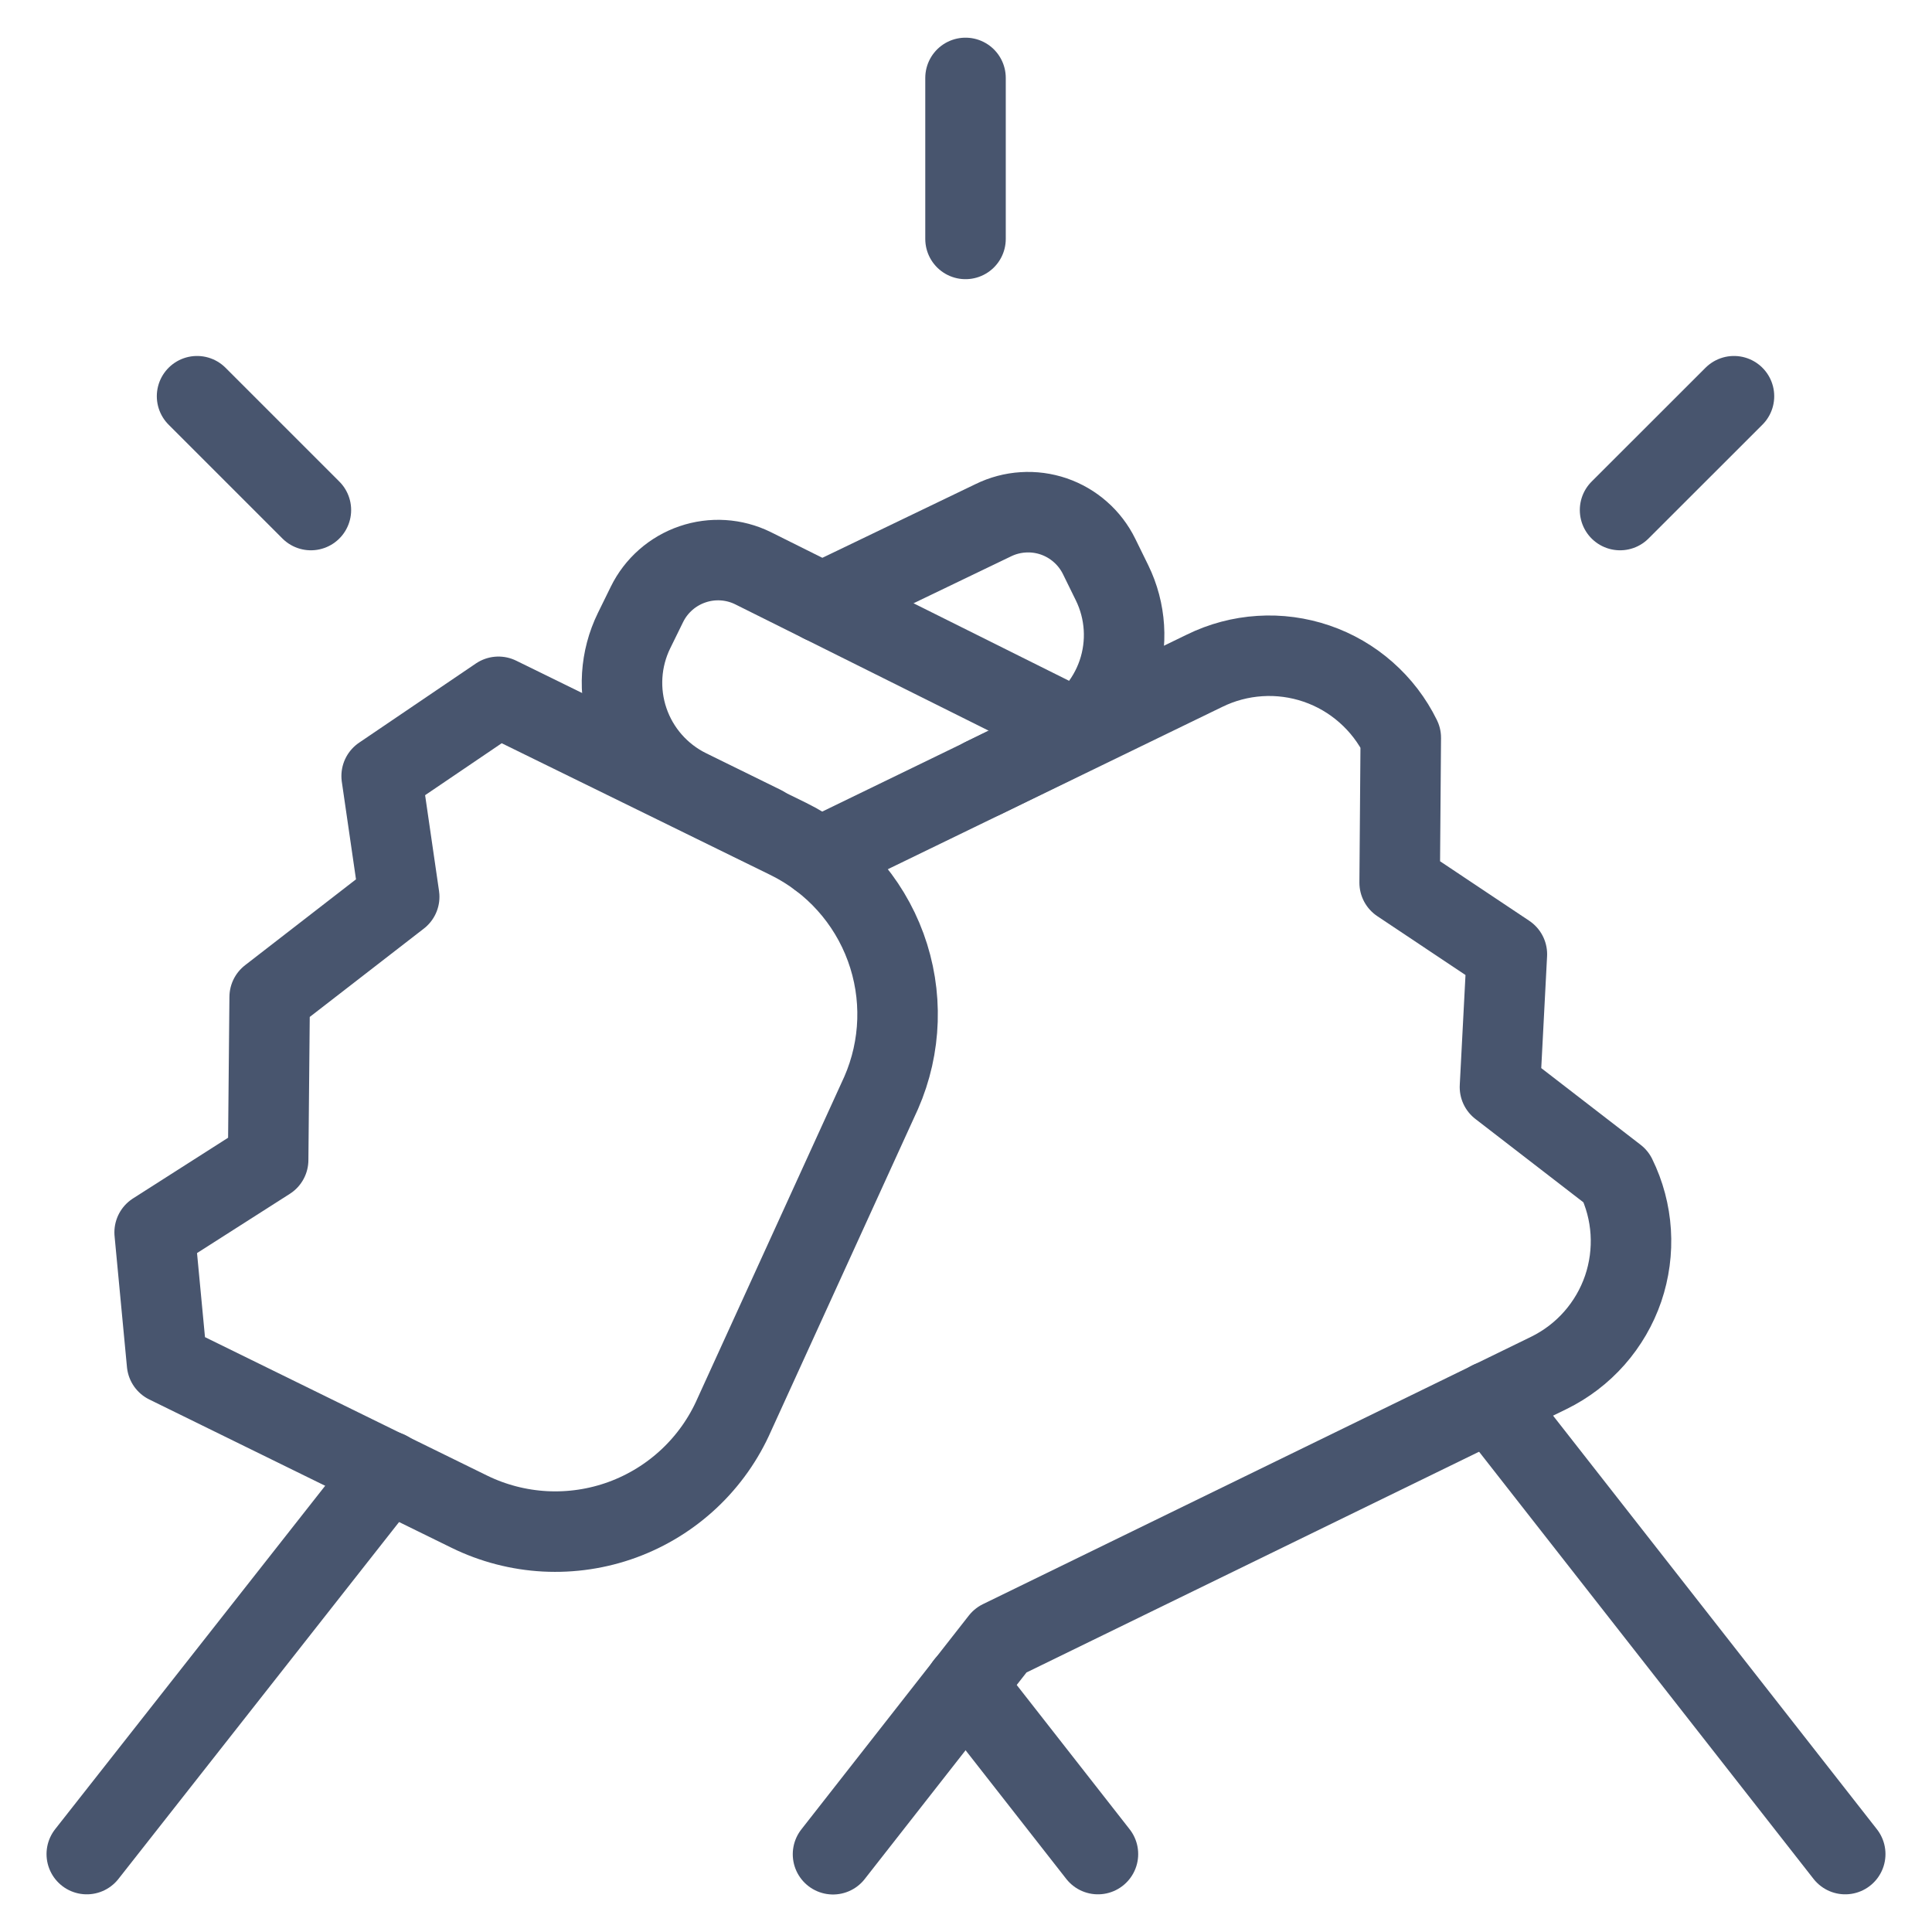 <?xml version="1.0" encoding="UTF-8"?>
<svg xmlns="http://www.w3.org/2000/svg" width="48" height="48" viewBox="0 0 48 48" fill="none">
  <path d="M20.352 21.312L29.928 16.664C30.358 16.453 30.824 16.329 31.302 16.299C31.779 16.268 32.258 16.333 32.71 16.487C33.163 16.642 33.58 16.884 33.939 17.201C34.298 17.517 34.591 17.9 34.802 18.33L34.774 21.93L37.438 23.708L37.266 27.008L40.15 29.234C40.361 29.663 40.485 30.13 40.515 30.607C40.545 31.085 40.481 31.563 40.327 32.016C40.172 32.468 39.929 32.886 39.613 33.245C39.297 33.604 38.913 33.897 38.484 34.108L24.858 40.754L20.696 46.068" stroke="#48556E" stroke-width="2" stroke-linecap="round" stroke-linejoin="round"></path>
  <path d="M21.892 27.152C22.394 26.006 22.435 24.709 22.005 23.534C21.575 22.358 20.708 21.394 19.584 20.842L12.384 17.312L9.482 19.28L9.918 22.28L6.7 24.772L6.662 28.818L3.842 30.618L4.15 33.872L11.658 37.556C12.246 37.845 12.887 38.011 13.541 38.046C14.195 38.08 14.85 37.982 15.465 37.757C16.081 37.531 16.644 37.184 17.122 36.735C17.599 36.287 17.981 35.746 18.244 35.146L21.892 27.152Z" stroke="#48556E" stroke-width="2" stroke-linecap="round" stroke-linejoin="round"></path>
  <path d="M9.634 36.554L2.156 46.064" stroke="#48556E" stroke-width="2" stroke-linecap="round" stroke-linejoin="round"></path>
  <path d="M23.988 41.86L27.278 46.064" stroke="#48556E" stroke-width="2" stroke-linecap="round" stroke-linejoin="round"></path>
  <path d="M37.034 34.812L45.844 46.064" stroke="#48556E" stroke-width="2" stroke-linecap="round" stroke-linejoin="round"></path>
  <path d="M26.758 18.13L18.706 14.116C18.238 13.886 17.698 13.852 17.204 14.021C16.711 14.189 16.304 14.546 16.074 15.014L15.754 15.666C15.41 16.368 15.359 17.178 15.612 17.918C15.865 18.658 16.402 19.267 17.104 19.612L18.952 20.52" stroke="#48556E" stroke-width="2" stroke-linecap="round" stroke-linejoin="round"></path>
  <path d="M20.424 14.972L24.676 12.926C24.908 12.812 25.16 12.745 25.418 12.729C25.676 12.712 25.934 12.747 26.179 12.83C26.423 12.914 26.649 13.045 26.842 13.216C27.036 13.386 27.194 13.594 27.308 13.826L27.628 14.478C27.972 15.18 28.023 15.99 27.77 16.73C27.517 17.47 26.98 18.079 26.278 18.424L24.43 19.33" stroke="#48556E" stroke-width="2" stroke-linecap="round" stroke-linejoin="round"></path>
  <path d="M23.988 1.936V5.936" stroke="#48556E" stroke-width="2" stroke-linecap="round" stroke-linejoin="round"></path>
  <path d="M43.08 9.844L40.25 12.672" stroke="#48556E" stroke-width="2" stroke-linecap="round" stroke-linejoin="round"></path>
  <path d="M4.896 9.844L7.724 12.672" stroke="#48556E" stroke-width="2" stroke-linecap="round" stroke-linejoin="round"></path>
</svg>
